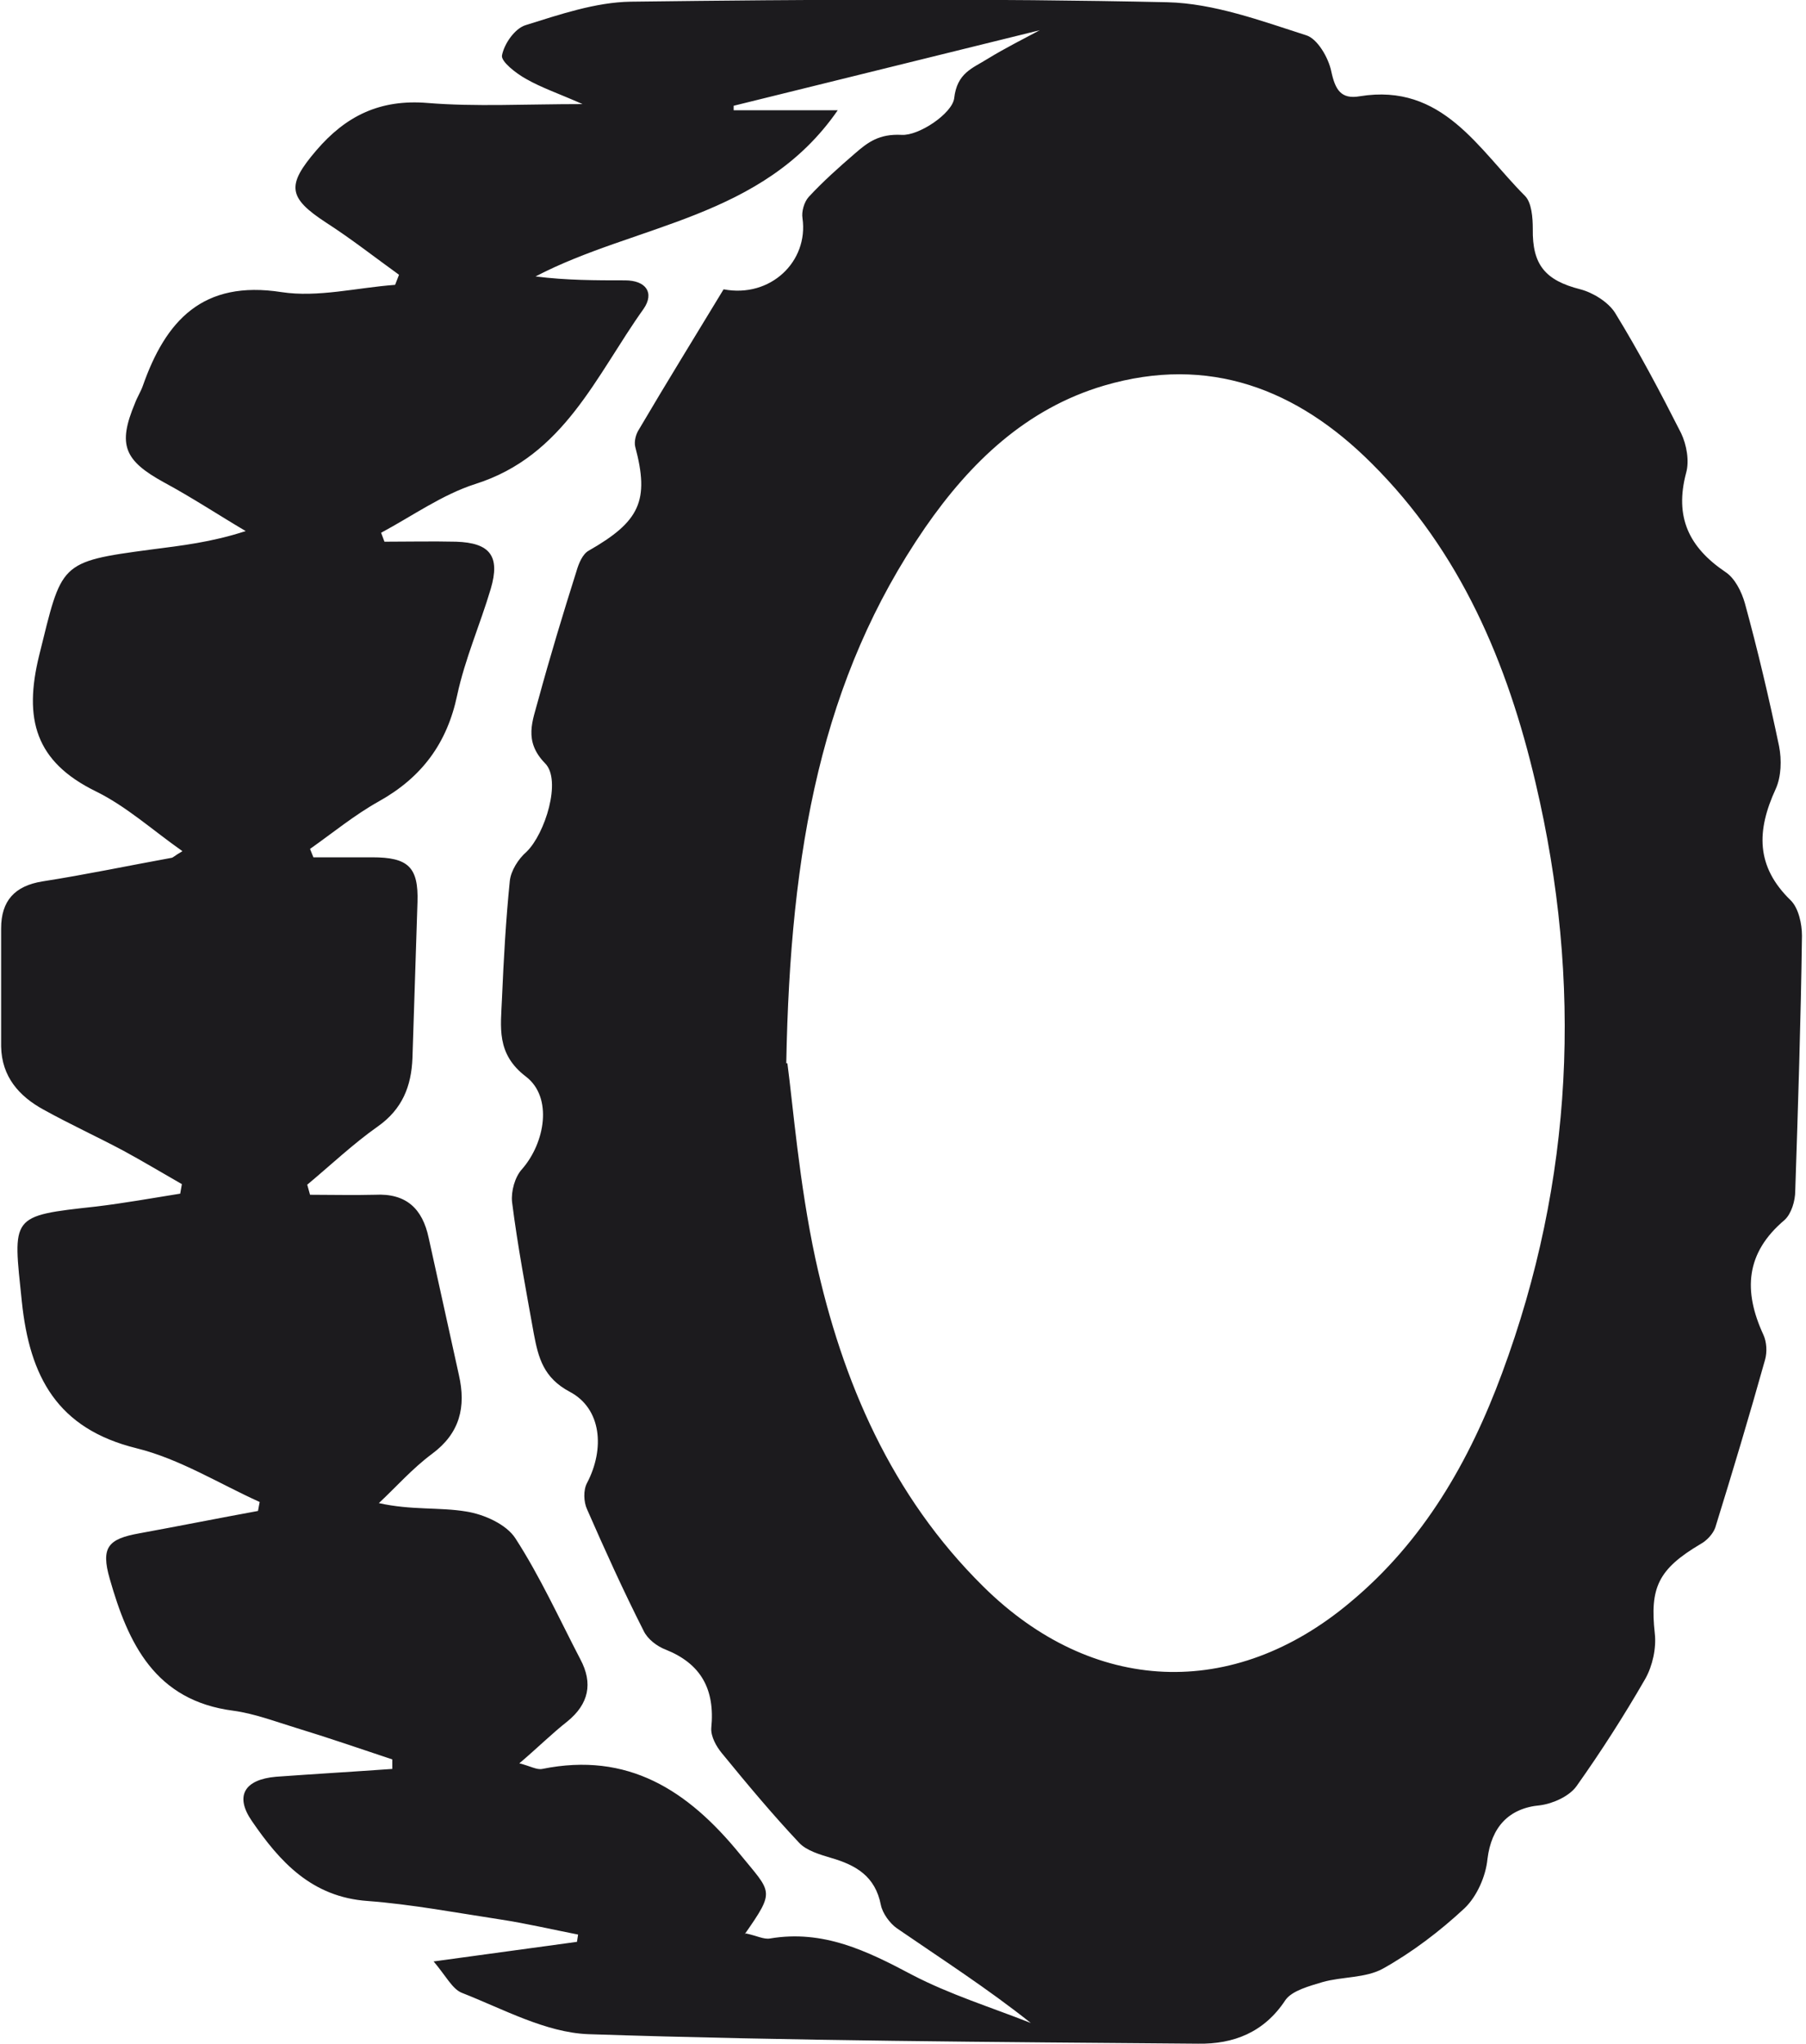 <svg width="175" height="198" viewBox="0 0 175 198" fill="none" xmlns="http://www.w3.org/2000/svg">
<path d="M42.026 190.03L55.908 188.133L56.017 187.428C53.522 186.94 50.974 186.344 48.479 185.964C44.195 185.313 39.911 184.5 35.627 184.175C30.205 183.795 27.114 180.38 24.403 176.422C22.722 173.982 23.698 172.41 26.734 172.139C30.476 171.868 34.218 171.651 38.014 171.38V170.458C34.923 169.428 31.777 168.344 28.578 167.368C26.626 166.771 24.62 166.012 22.613 165.741C15.022 164.765 12.419 159.235 10.629 152.946C9.762 149.91 10.467 149.097 13.503 148.554C17.353 147.85 21.149 147.091 24.999 146.386L25.162 145.518C21.203 143.729 17.407 141.344 13.232 140.313C5.532 138.416 2.875 133.374 2.116 126.109C1.248 117.759 0.923 117.813 9.328 116.892C12.039 116.566 14.75 116.078 17.462 115.645L17.624 114.723C15.726 113.639 13.829 112.5 11.931 111.47C9.382 110.115 6.779 108.922 4.231 107.512C1.845 106.211 0.164 104.313 0.109 101.386C0.109 97.591 0.109 93.741 0.109 89.946C0.109 87.289 1.411 85.826 4.122 85.392C8.298 84.741 12.419 83.874 16.594 83.115C16.757 83.115 16.919 82.898 17.679 82.464C14.75 80.404 12.256 78.127 9.274 76.663C3.417 73.789 2.278 69.669 3.797 63.488C6.02 54.542 5.64 54.434 14.642 53.241C17.57 52.862 20.498 52.536 23.806 51.452C21.149 49.88 18.601 48.199 15.889 46.735C12.039 44.621 11.388 43.103 13.069 39.09C13.286 38.494 13.612 38.006 13.829 37.41C16.052 31.066 19.631 27.109 27.277 28.301C30.801 28.843 34.597 27.868 38.285 27.597L38.664 26.621C36.332 24.94 34.055 23.151 31.615 21.578C27.873 19.139 27.765 17.946 30.639 14.585C33.513 11.223 36.821 9.597 41.43 9.976C46.093 10.356 50.811 10.085 56.45 10.085C54.119 9.054 52.492 8.512 50.974 7.645C49.997 7.103 48.533 5.964 48.642 5.368C48.859 4.229 49.889 2.765 50.919 2.44C54.227 1.41 57.697 0.217 61.114 0.163C78.466 -0.054 95.764 -0.162 113.117 0.217C117.617 0.325 122.172 2.006 126.565 3.416C127.649 3.741 128.734 5.585 129.005 6.94C129.384 8.675 129.927 9.651 131.77 9.325C139.796 8.024 143.266 14.476 147.767 18.976C148.418 19.627 148.526 21.09 148.526 22.175C148.472 25.645 149.719 27.163 153.136 28.03C154.383 28.356 155.847 29.277 156.498 30.307C158.829 34.103 160.89 38.006 162.896 41.964C163.439 43.103 163.71 44.675 163.384 45.813C162.246 50.096 163.655 53.024 167.18 55.41C168.102 56.006 168.753 57.307 169.078 58.446C170.325 63 171.41 67.609 172.386 72.271C172.657 73.627 172.603 75.253 172.06 76.446C170.217 80.458 170.108 83.928 173.525 87.235C174.284 87.994 174.609 89.512 174.609 90.651C174.501 98.892 174.23 107.133 173.958 115.374C173.958 116.35 173.579 117.597 172.928 118.193C169.132 121.392 168.915 125.078 170.867 129.307C171.193 130.012 171.247 130.988 171.03 131.747C169.512 137.169 167.885 142.591 166.204 148.012C165.987 148.609 165.391 149.259 164.794 149.585C160.673 152.024 159.86 153.813 160.348 158.259C160.51 159.669 160.131 161.404 159.426 162.651C157.365 166.229 155.142 169.699 152.756 173.06C152.051 174.036 150.478 174.741 149.231 174.904C146.195 175.175 144.514 177.018 144.134 180.109C143.971 181.789 143.104 183.741 141.911 184.88C139.525 187.103 136.813 189.163 133.994 190.735C132.313 191.657 130.035 191.494 128.137 192.036C126.89 192.416 125.209 192.85 124.558 193.771C122.498 196.916 119.515 198.054 116.099 198C96.415 197.838 76.677 197.729 56.993 197.078C52.871 196.916 48.75 194.639 44.737 193.066C43.816 192.687 43.219 191.44 41.972 189.976L42.026 190.03ZM76.297 103.012C76.839 107.078 77.436 114.615 79.008 121.934C81.611 133.862 86.383 144.922 95.276 153.705C105.85 164.169 119.515 164.765 130.849 155.223C137.952 149.313 142.399 141.56 145.544 133.048C152.485 114.344 153.352 95.205 148.797 75.85C146.086 64.247 141.531 53.458 132.909 44.892C125.697 37.681 117.129 34.374 106.989 37.356C99.452 39.578 94.029 44.783 89.637 51.127C79.605 65.711 76.568 82.247 76.189 103.012H76.297ZM72.284 187.319C73.315 187.536 74.02 187.916 74.616 187.807C79.768 186.94 83.997 189 88.389 191.332C92.023 193.229 96.035 194.476 99.885 195.994C95.656 192.633 91.263 189.813 86.925 186.832C86.221 186.344 85.516 185.368 85.353 184.554C84.811 181.789 82.967 180.705 80.527 180C79.442 179.675 78.141 179.295 77.436 178.536C74.833 175.771 72.393 172.844 69.953 169.862C69.41 169.211 68.868 168.235 68.922 167.422C69.302 163.627 67.892 161.187 64.53 159.831C63.662 159.506 62.741 158.801 62.361 157.988C60.409 154.139 58.619 150.181 56.884 146.223C56.559 145.518 56.505 144.38 56.884 143.675C58.619 140.368 58.294 136.464 55.203 134.838C52.654 133.482 52.166 131.53 51.733 129.253C50.974 125.024 50.16 120.741 49.618 116.458C49.509 115.428 49.889 114.018 50.594 113.259C52.817 110.711 53.576 106.319 50.974 104.313C48.045 102.091 48.533 99.488 48.642 96.723C48.804 92.928 49.021 89.079 49.401 85.338C49.509 84.362 50.214 83.223 51.028 82.518C52.817 80.783 54.444 75.579 52.817 73.952C50.702 71.783 51.624 69.832 52.166 67.771C53.305 63.597 54.552 59.476 55.854 55.356C56.071 54.597 56.45 53.675 57.047 53.35C61.981 50.53 62.958 48.524 61.548 43.265C61.439 42.777 61.602 42.072 61.927 41.584C64.638 36.976 67.458 32.422 70.115 28.03C74.67 28.898 78.358 25.319 77.761 21.145C77.653 20.494 77.924 19.573 78.358 19.084C79.768 17.566 81.286 16.211 82.859 14.856C84.106 13.771 85.19 12.958 87.359 13.066C89.04 13.175 92.24 11.006 92.457 9.542C92.728 7.048 94.246 6.615 95.71 5.693C97.391 4.663 99.235 3.741 100.753 2.928L71.091 10.247V10.681H81.177C73.911 21.199 61.656 21.687 51.895 26.783C54.878 27.163 57.752 27.163 60.572 27.163C62.578 27.163 63.446 28.356 62.361 29.928C57.752 36.38 54.661 44.187 46.039 46.898C42.84 47.928 39.966 49.988 36.929 51.615L37.254 52.482C39.586 52.482 41.864 52.428 44.195 52.482C47.503 52.59 48.479 53.892 47.557 57.036C46.527 60.506 45.063 63.813 44.304 67.338C43.328 72 40.887 75.307 36.712 77.639C34.38 78.94 32.266 80.675 30.042 82.247L30.368 83.06C32.266 83.06 34.163 83.06 36.061 83.06C39.532 83.06 40.562 83.982 40.454 87.398C40.291 92.44 40.128 97.482 39.966 102.524C39.857 105.235 38.989 107.458 36.604 109.139C34.218 110.819 32.049 112.88 29.771 114.777L30.042 115.753C32.157 115.753 34.218 115.807 36.332 115.753C39.369 115.591 40.942 117.109 41.538 119.928C42.514 124.374 43.49 128.765 44.466 133.211C45.171 136.301 44.575 138.85 41.864 140.856C39.966 142.265 38.393 144.054 36.712 145.627C39.857 146.331 42.568 146.006 45.171 146.44C46.907 146.711 49.076 147.687 49.943 149.042C52.329 152.729 54.173 156.795 56.233 160.753C57.481 163.085 57.047 165.091 54.986 166.771C53.468 167.964 52.112 169.319 50.323 170.838C51.407 171.109 52.004 171.488 52.546 171.38C60.843 169.699 66.645 173.44 71.688 179.621C74.779 183.416 75.158 183.091 72.176 187.374L72.284 187.319Z" fill="#1C1B1E"/>
</svg>
